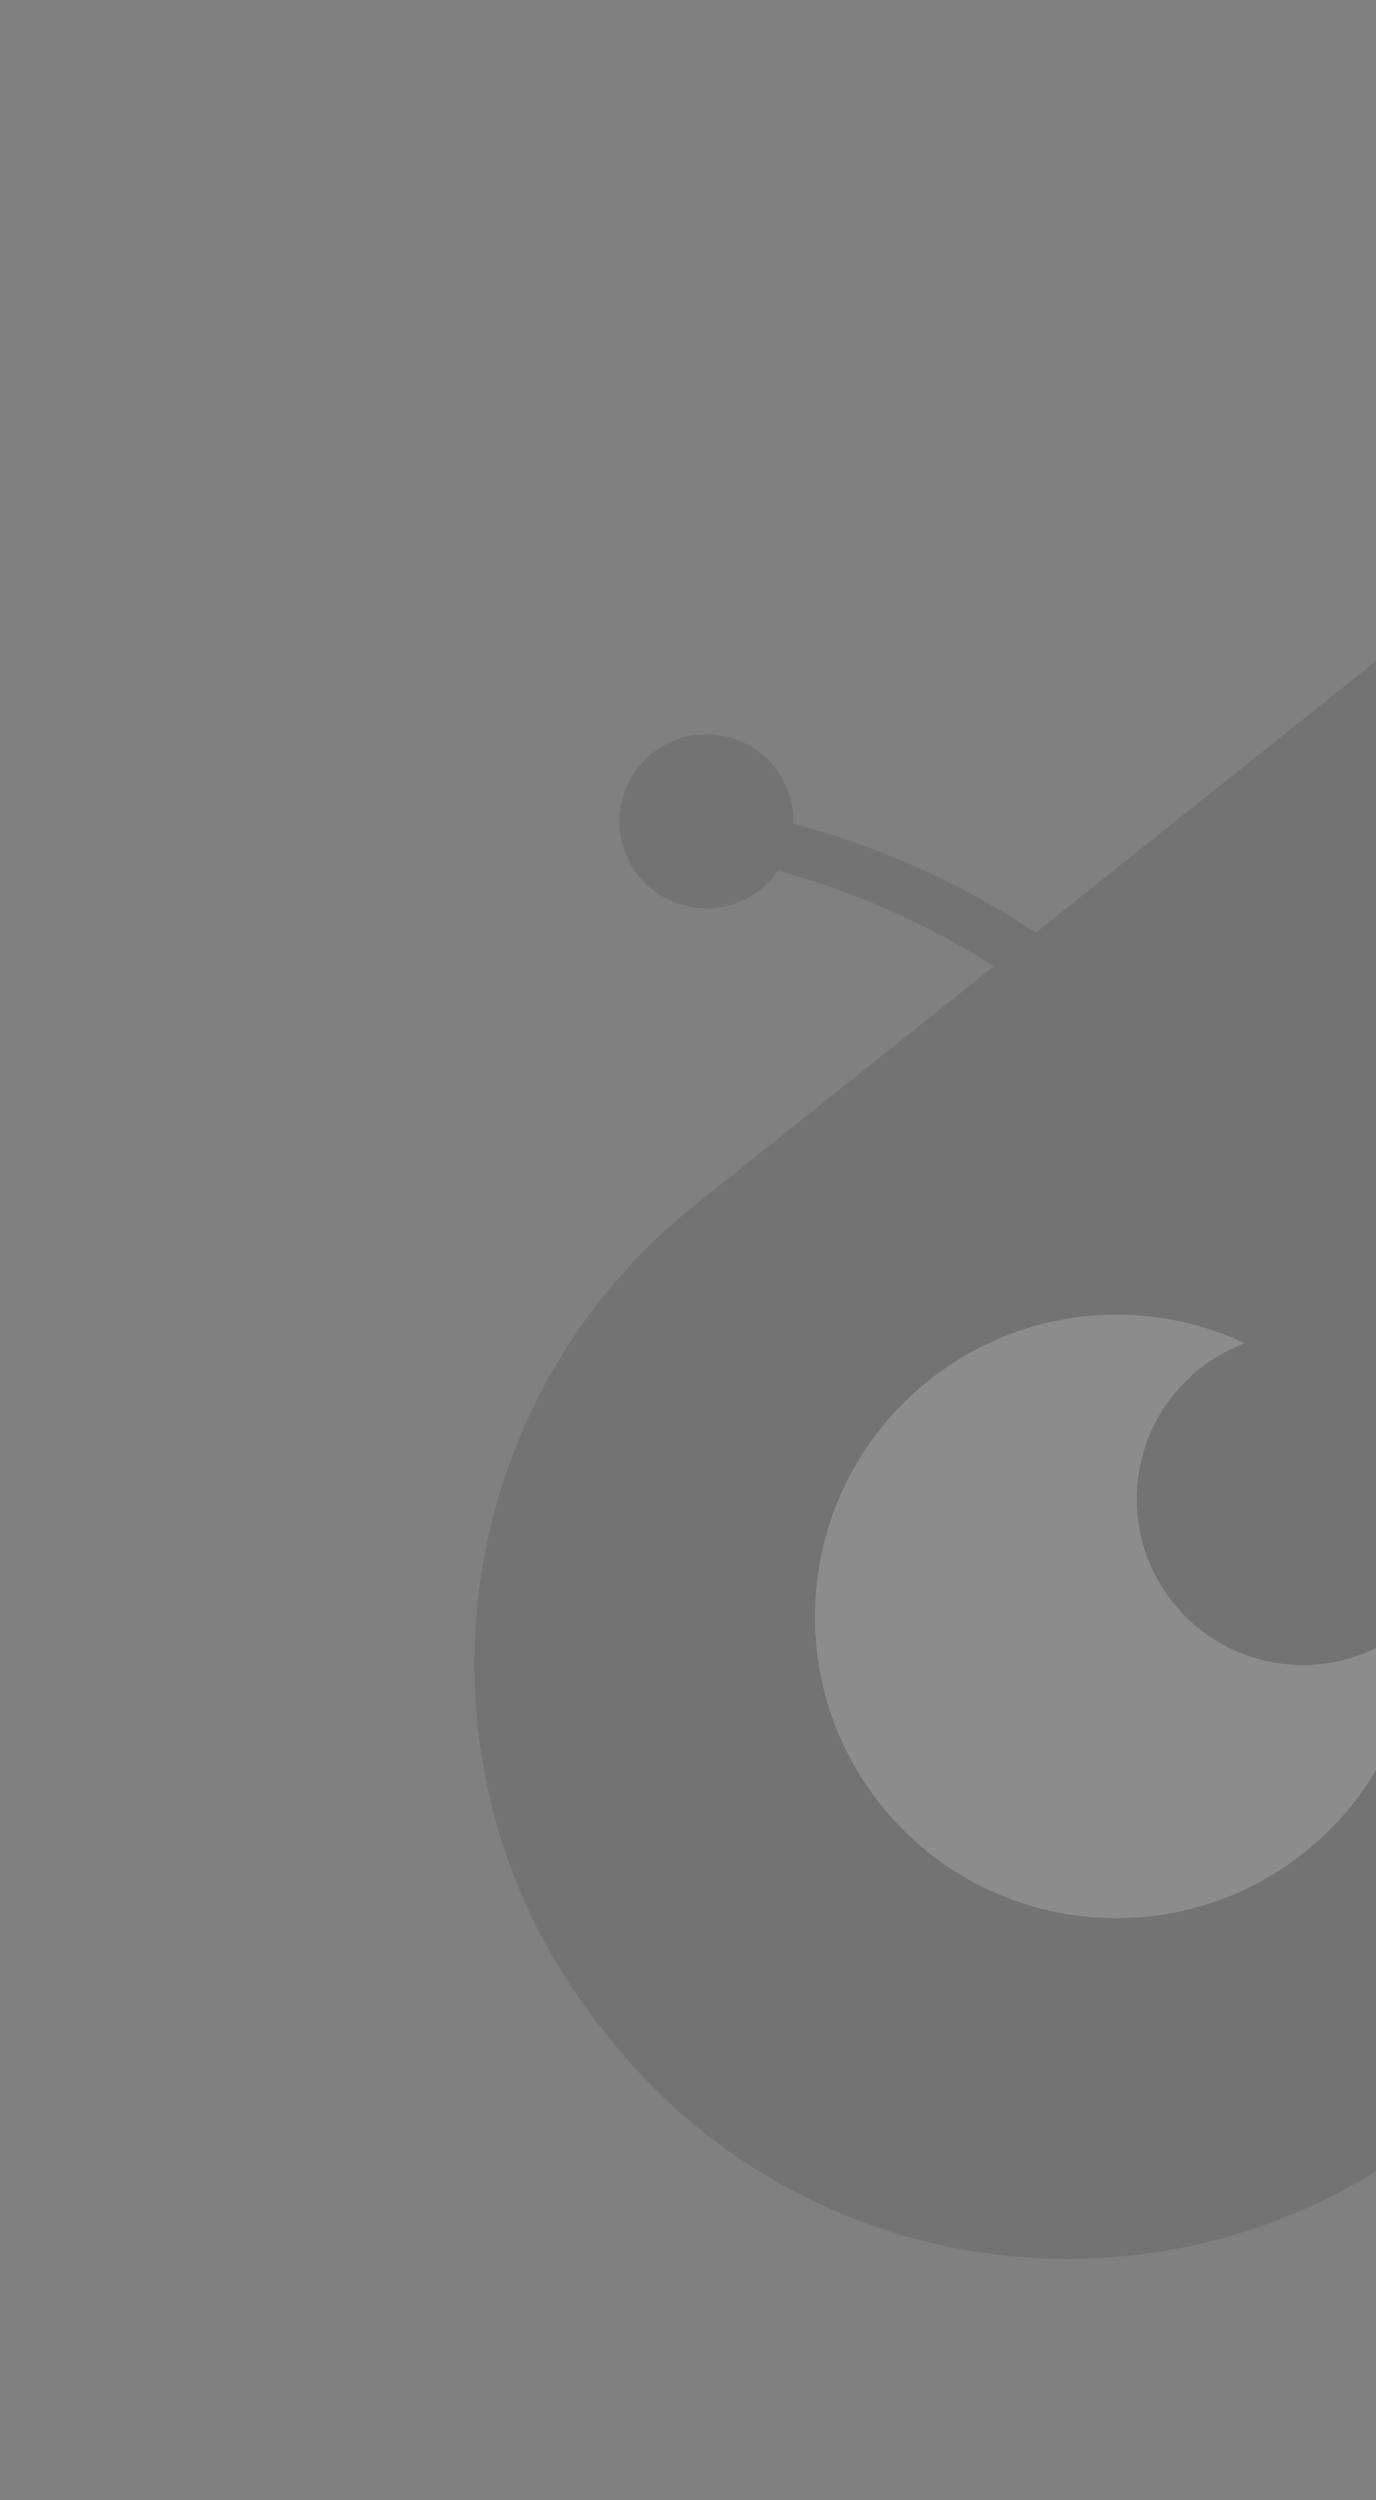 <svg width="331" height="601" viewBox="0 0 331 601" fill="none" xmlns="http://www.w3.org/2000/svg">
<rect x="0" y="0" width="331" height="601" fill="#808080" stroke="none"/>
<g opacity="0.1" clip-path="url(#clip0_137_376)">
<path d="M330.4 159.367L167.217 289.645C106.319 338.263 96.336 427.008 144.918 487.862L146.624 489.997C195.206 550.851 283.958 560.77 344.856 512.151L508.039 381.874C568.937 333.255 578.921 244.511 530.338 183.657L528.633 181.521C480.05 120.668 391.298 110.749 330.4 159.367Z" fill="#020202"/>
<path d="M313.843 445.25C345.168 420.241 350.304 374.592 325.313 343.29C300.323 311.988 254.67 306.886 223.345 331.895C192.02 356.903 186.885 402.552 211.875 433.854C236.865 465.156 282.518 470.258 313.843 445.25Z" fill="white"/>
<path d="M459.195 331.49C490.52 306.481 495.655 260.832 470.665 229.53C445.675 198.228 400.022 193.126 368.697 218.135C337.372 243.143 332.236 288.792 357.227 320.094C382.217 351.396 427.87 356.498 459.195 331.49Z" fill="white"/>
<path d="M338.319 391.511C355.565 377.742 358.393 352.609 344.634 335.375C330.875 318.141 305.74 315.332 288.493 329.101C271.246 342.87 268.419 368.003 282.178 385.237C295.937 402.472 321.072 405.281 338.319 391.511Z" fill="#020202"/>
<path d="M296.759 269.64C267.732 229.682 223.148 202.769 172.723 193.919C165.214 192.589 163.391 204.425 170.842 205.729C218.175 214.029 259.829 240.04 286.994 277.436C291.301 283.384 301.088 275.571 296.759 269.64Z" fill="black"/>
<path d="M182.98 213.781C192.014 206.569 193.495 193.405 186.288 184.378C179.082 175.351 165.916 173.88 156.883 181.092C147.849 188.304 146.369 201.468 153.575 210.495C160.782 219.522 173.947 220.993 182.98 213.781Z" fill="black"/>
</g>
<defs>
<clipPath id="clip0_137_376">
<rect width="491" height="376" fill="white" transform="translate(0 306.34) rotate(-38.602)"/>
</clipPath>
</defs>
</svg>
